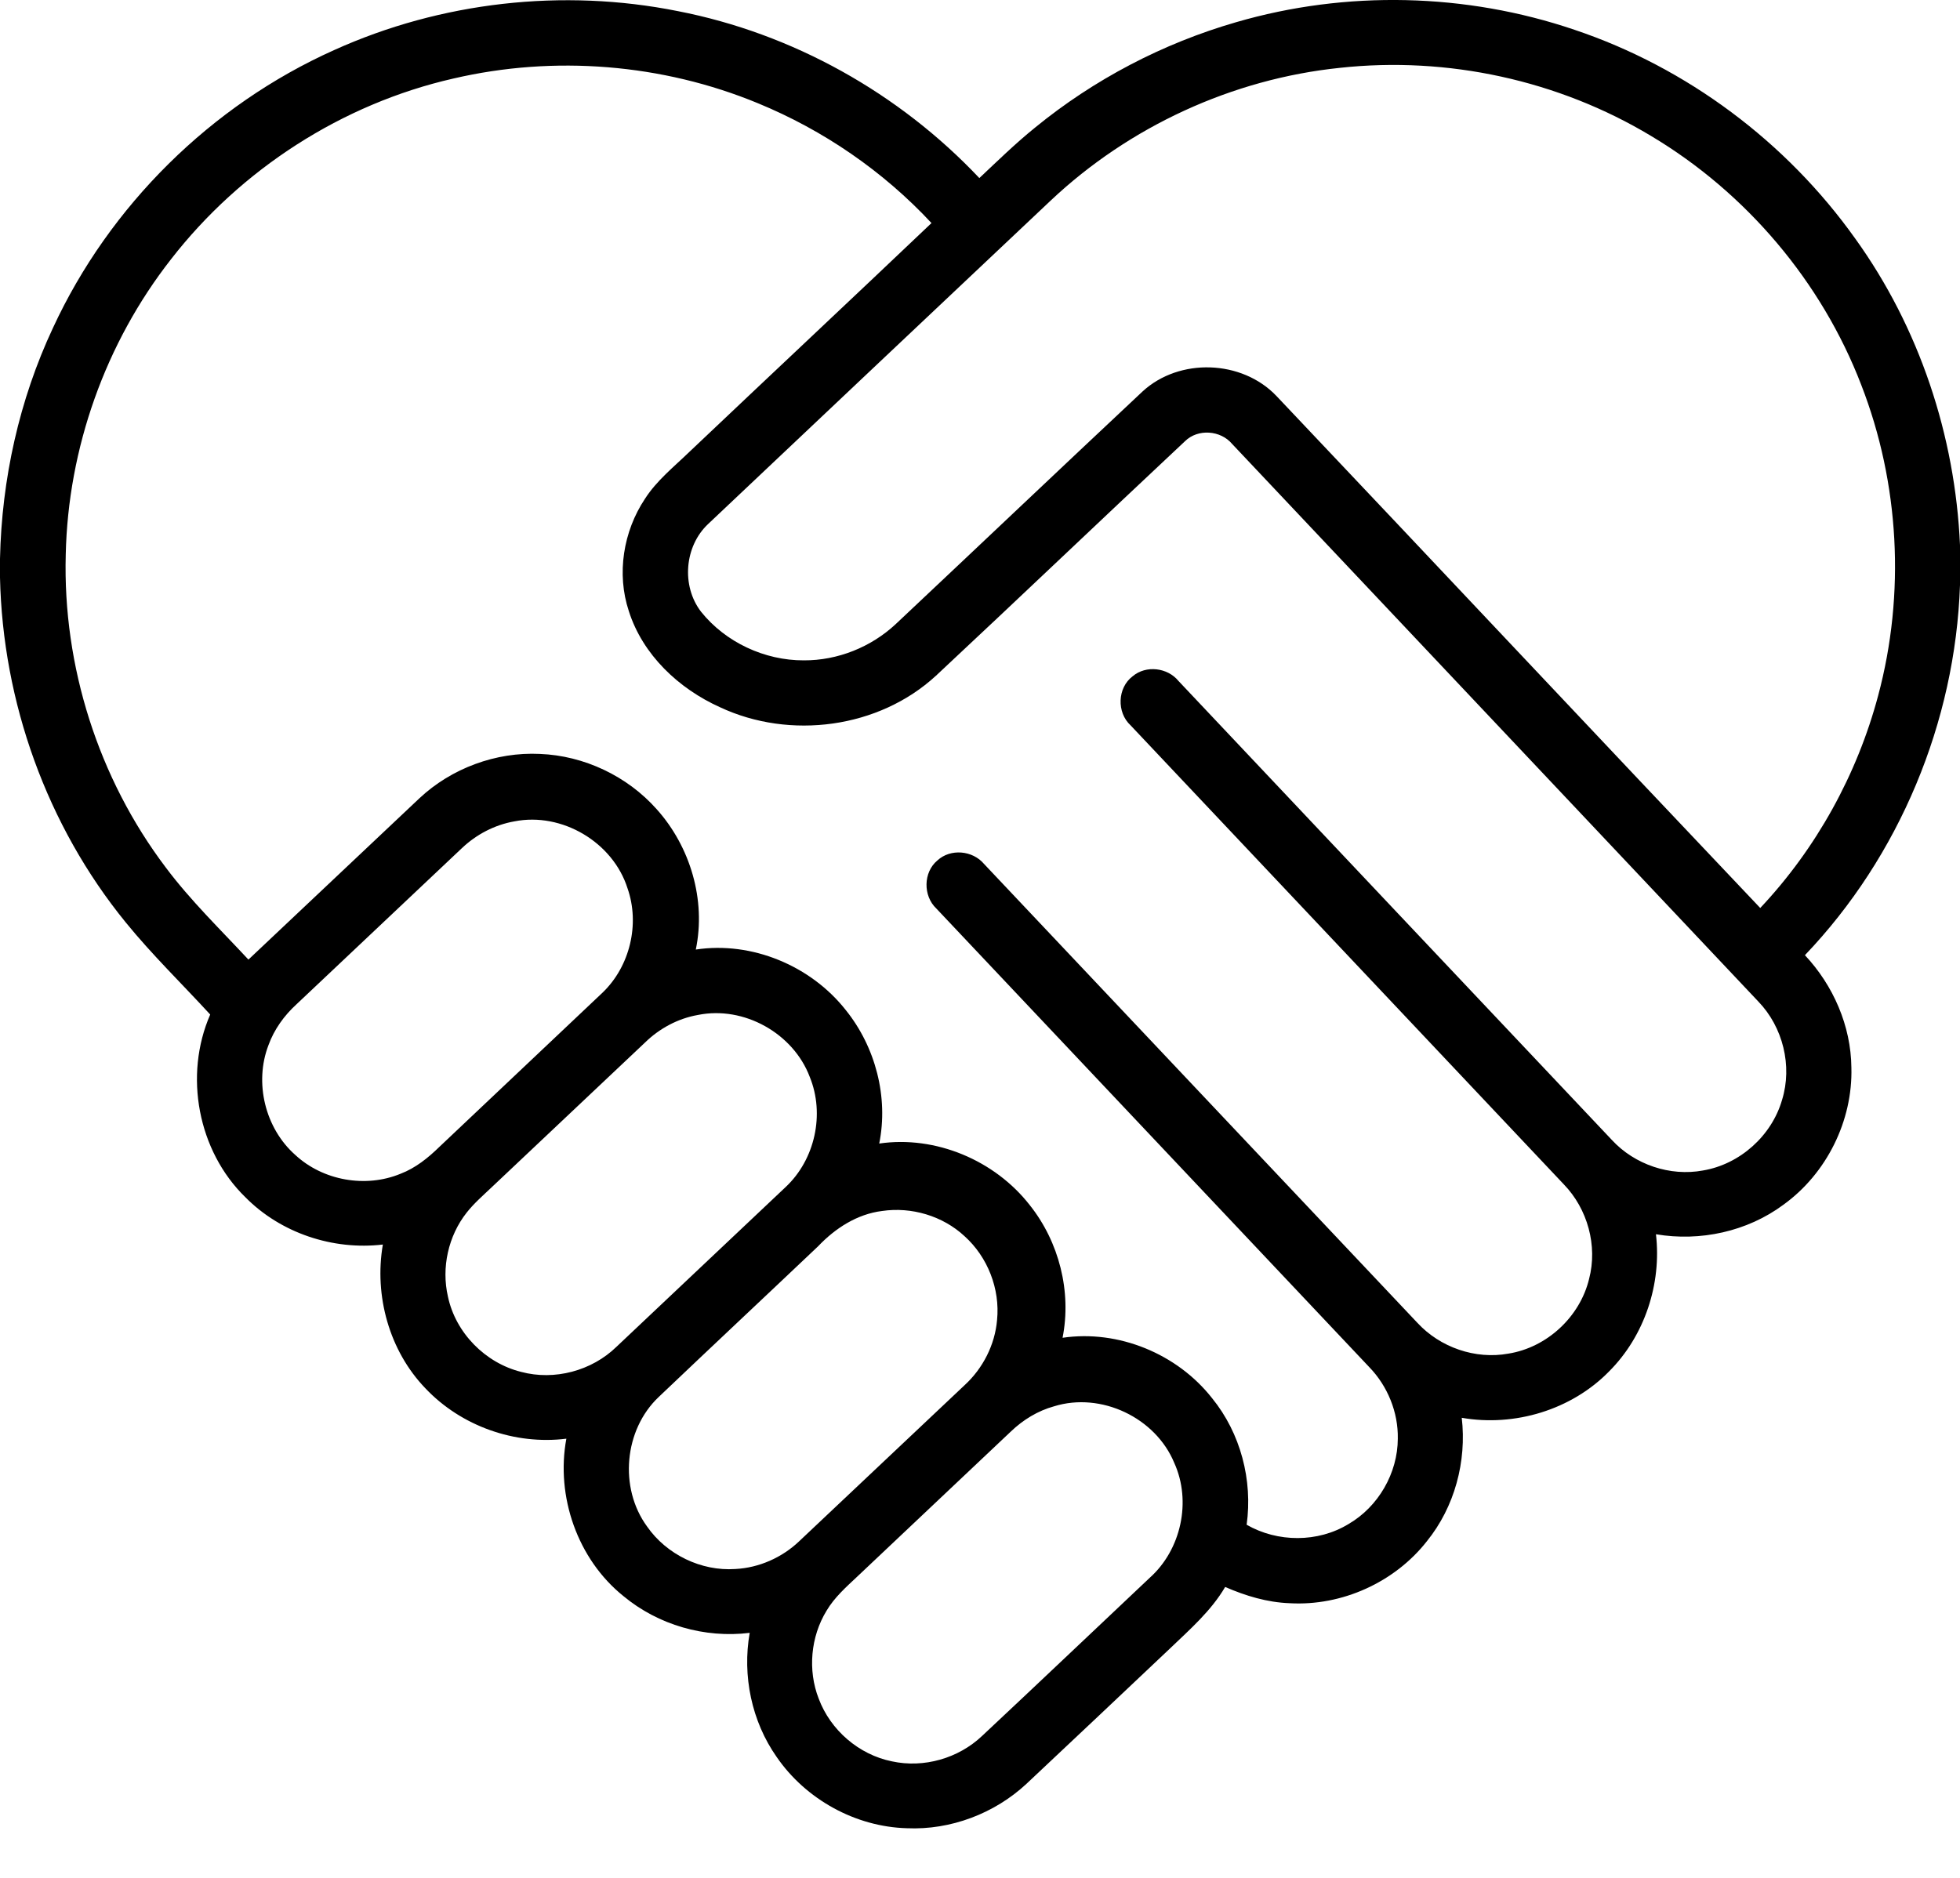 <?xml version="1.0" encoding="UTF-8"?><svg version="1.1" width="24px" height="23px" viewBox="0 0 24.0 23.0" xmlns="http://www.w3.org/2000/svg" xmlns:xlink="http://www.w3.org/1999/xlink"><defs><clipPath id="i0"><path d="M19.28,0.365 C20.657,0.827 21.875,1.739 22.717,2.922 C23.502,4.012 23.941,5.337 24,6.678 L24,7.166 C23.942,8.842 23.259,10.486 22.101,11.699 C22.448,12.069 22.665,12.565 22.67,13.075 C22.688,13.727 22.366,14.375 21.837,14.756 C21.395,15.084 20.818,15.209 20.277,15.117 C20.348,15.725 20.138,16.362 19.703,16.797 C19.243,17.268 18.546,17.478 17.899,17.365 C17.961,17.899 17.812,18.457 17.472,18.877 C17.077,19.381 16.43,19.673 15.791,19.636 C15.517,19.626 15.252,19.546 15.002,19.437 C14.83,19.73 14.572,19.955 14.33,20.187 C13.745,20.742 13.156,21.295 12.569,21.848 C12.178,22.212 11.64,22.416 11.105,22.392 C10.475,22.375 9.866,22.038 9.51,21.519 C9.203,21.082 9.088,20.524 9.18,19.999 C8.63,20.067 8.06,19.903 7.634,19.549 C7.071,19.097 6.804,18.327 6.935,17.621 C6.304,17.7 5.647,17.467 5.21,17.005 C4.766,16.545 4.58,15.869 4.688,15.243 C4.077,15.315 3.438,15.103 3.005,14.664 C2.422,14.097 2.249,13.17 2.574,12.426 C2.229,12.05 1.862,11.694 1.54,11.298 C0.574,10.113 0.033,8.6 0,7.073 L0,6.843 C0.021,5.869 0.235,4.898 0.649,4.015 C1.341,2.519 2.586,1.288 4.09,0.614 C5.398,0.022 6.892,-0.146 8.299,0.136 C9.704,0.409 11.01,1.14 11.992,2.181 C12.215,1.971 12.435,1.756 12.674,1.563 C13.396,0.972 14.24,0.531 15.136,0.272 C16.484,-0.121 17.951,-0.087 19.28,0.365 Z M12.908,17.224 C12.708,17.279 12.527,17.39 12.378,17.533 L10.498,19.309 C10.362,19.437 10.218,19.564 10.121,19.728 C9.926,20.047 9.889,20.457 10.025,20.805 C10.169,21.191 10.518,21.492 10.922,21.573 C11.312,21.658 11.736,21.536 12.025,21.262 C12.712,20.619 13.394,19.97 14.078,19.325 C14.463,18.981 14.592,18.389 14.379,17.918 C14.15,17.363 13.483,17.046 12.908,17.224 Z M10.801,14.832 C10.495,14.87 10.227,15.044 10.018,15.264 C9.368,15.881 8.715,16.492 8.066,17.11 C7.641,17.512 7.578,18.224 7.923,18.696 C8.162,19.04 8.586,19.246 9.005,19.217 C9.295,19.202 9.576,19.077 9.786,18.877 L11.812,16.965 C12.036,16.759 12.183,16.471 12.209,16.167 C12.247,15.787 12.094,15.395 11.81,15.14 C11.543,14.892 11.161,14.779 10.801,14.832 Z M5.551,0.962 C4.19,1.272 2.951,2.072 2.095,3.174 C1.291,4.2 0.833,5.49 0.805,6.793 C0.768,8.16 1.205,9.534 2.03,10.625 C2.333,11.03 2.698,11.383 3.042,11.753 C3.741,11.095 4.437,10.435 5.136,9.777 C5.529,9.409 6.073,9.208 6.611,9.234 C7.152,9.255 7.68,9.505 8.04,9.91 C8.452,10.368 8.647,11.023 8.52,11.63 C9.207,11.526 9.93,11.829 10.357,12.372 C10.72,12.823 10.881,13.437 10.766,14.006 C11.457,13.905 12.183,14.212 12.61,14.761 C12.968,15.211 13.123,15.819 13.011,16.385 C13.696,16.284 14.416,16.582 14.842,17.125 C15.191,17.554 15.341,18.129 15.265,18.675 C15.645,18.893 16.138,18.895 16.513,18.666 C16.878,18.454 17.115,18.042 17.116,17.621 C17.122,17.298 16.992,16.978 16.768,16.746 C15,14.873 13.232,13 11.465,11.127 C11.302,10.973 11.304,10.684 11.478,10.539 C11.639,10.39 11.91,10.415 12.05,10.582 C13.82,12.454 15.586,14.33 17.356,16.202 C17.634,16.503 18.066,16.653 18.47,16.579 C18.942,16.504 19.346,16.129 19.458,15.665 C19.565,15.258 19.44,14.806 19.148,14.505 C17.381,12.63 15.611,10.759 13.844,8.884 C13.672,8.726 13.682,8.424 13.869,8.283 C14.033,8.144 14.297,8.176 14.431,8.341 C16.2,10.215 17.968,12.09 19.738,13.963 C20.016,14.264 20.449,14.411 20.853,14.336 C21.305,14.26 21.694,13.911 21.821,13.472 C21.95,13.055 21.832,12.579 21.53,12.266 L15.087,5.437 C14.946,5.269 14.668,5.248 14.51,5.404 C13.492,6.358 12.482,7.322 11.462,8.275 C10.762,8.921 9.674,9.064 8.816,8.662 C8.312,8.435 7.87,8.021 7.7,7.485 C7.548,7.028 7.632,6.508 7.897,6.11 C8.041,5.885 8.252,5.718 8.442,5.534 C9.429,4.598 10.421,3.669 11.406,2.732 C10.815,2.097 10.084,1.595 9.282,1.265 C8.11,0.78 6.786,0.674 5.551,0.962 Z M8.547,12.431 C8.301,12.474 8.073,12.597 7.896,12.771 C7.27,13.361 6.645,13.953 6.019,14.543 C5.915,14.642 5.805,14.737 5.715,14.851 C5.489,15.137 5.403,15.526 5.485,15.881 C5.579,16.325 5.942,16.694 6.382,16.803 C6.789,16.912 7.246,16.79 7.548,16.496 L9.62,14.539 C9.98,14.202 10.102,13.645 9.915,13.189 C9.713,12.655 9.108,12.317 8.547,12.431 Z M6.299,10.06 C6.058,10.102 5.833,10.22 5.656,10.388 C4.981,11.026 4.306,11.663 3.631,12.3 C3.48,12.438 3.357,12.608 3.287,12.802 C3.111,13.261 3.246,13.818 3.615,14.145 C3.954,14.46 4.477,14.553 4.905,14.376 C5.088,14.306 5.242,14.182 5.381,14.046 L7.38,12.156 C7.714,11.834 7.837,11.318 7.684,10.88 C7.505,10.315 6.881,9.945 6.299,10.06 Z M16.406,0.831 C15.091,0.967 13.828,1.549 12.866,2.456 C11.467,3.776 10.069,5.096 8.672,6.417 C8.381,6.689 8.341,7.176 8.584,7.492 C8.884,7.867 9.363,8.09 9.843,8.088 C10.257,8.09 10.666,7.926 10.968,7.644 C11.977,6.695 12.98,5.742 13.99,4.795 C14.441,4.379 15.208,4.406 15.63,4.85 C17.608,6.938 19.575,9.035 21.554,11.121 C22.241,10.392 22.74,9.487 22.998,8.519 C23.332,7.272 23.259,5.919 22.791,4.715 C22.305,3.449 21.381,2.36 20.217,1.665 C19.082,0.982 17.723,0.687 16.406,0.831 Z"></path></clipPath></defs><g transform=""><g clip-path="url(#i0)"><polygon points="0,0 24,0 24,22.394 0,22.394 0,0" stroke="none" fill="#000000"></polygon></g></g></svg>